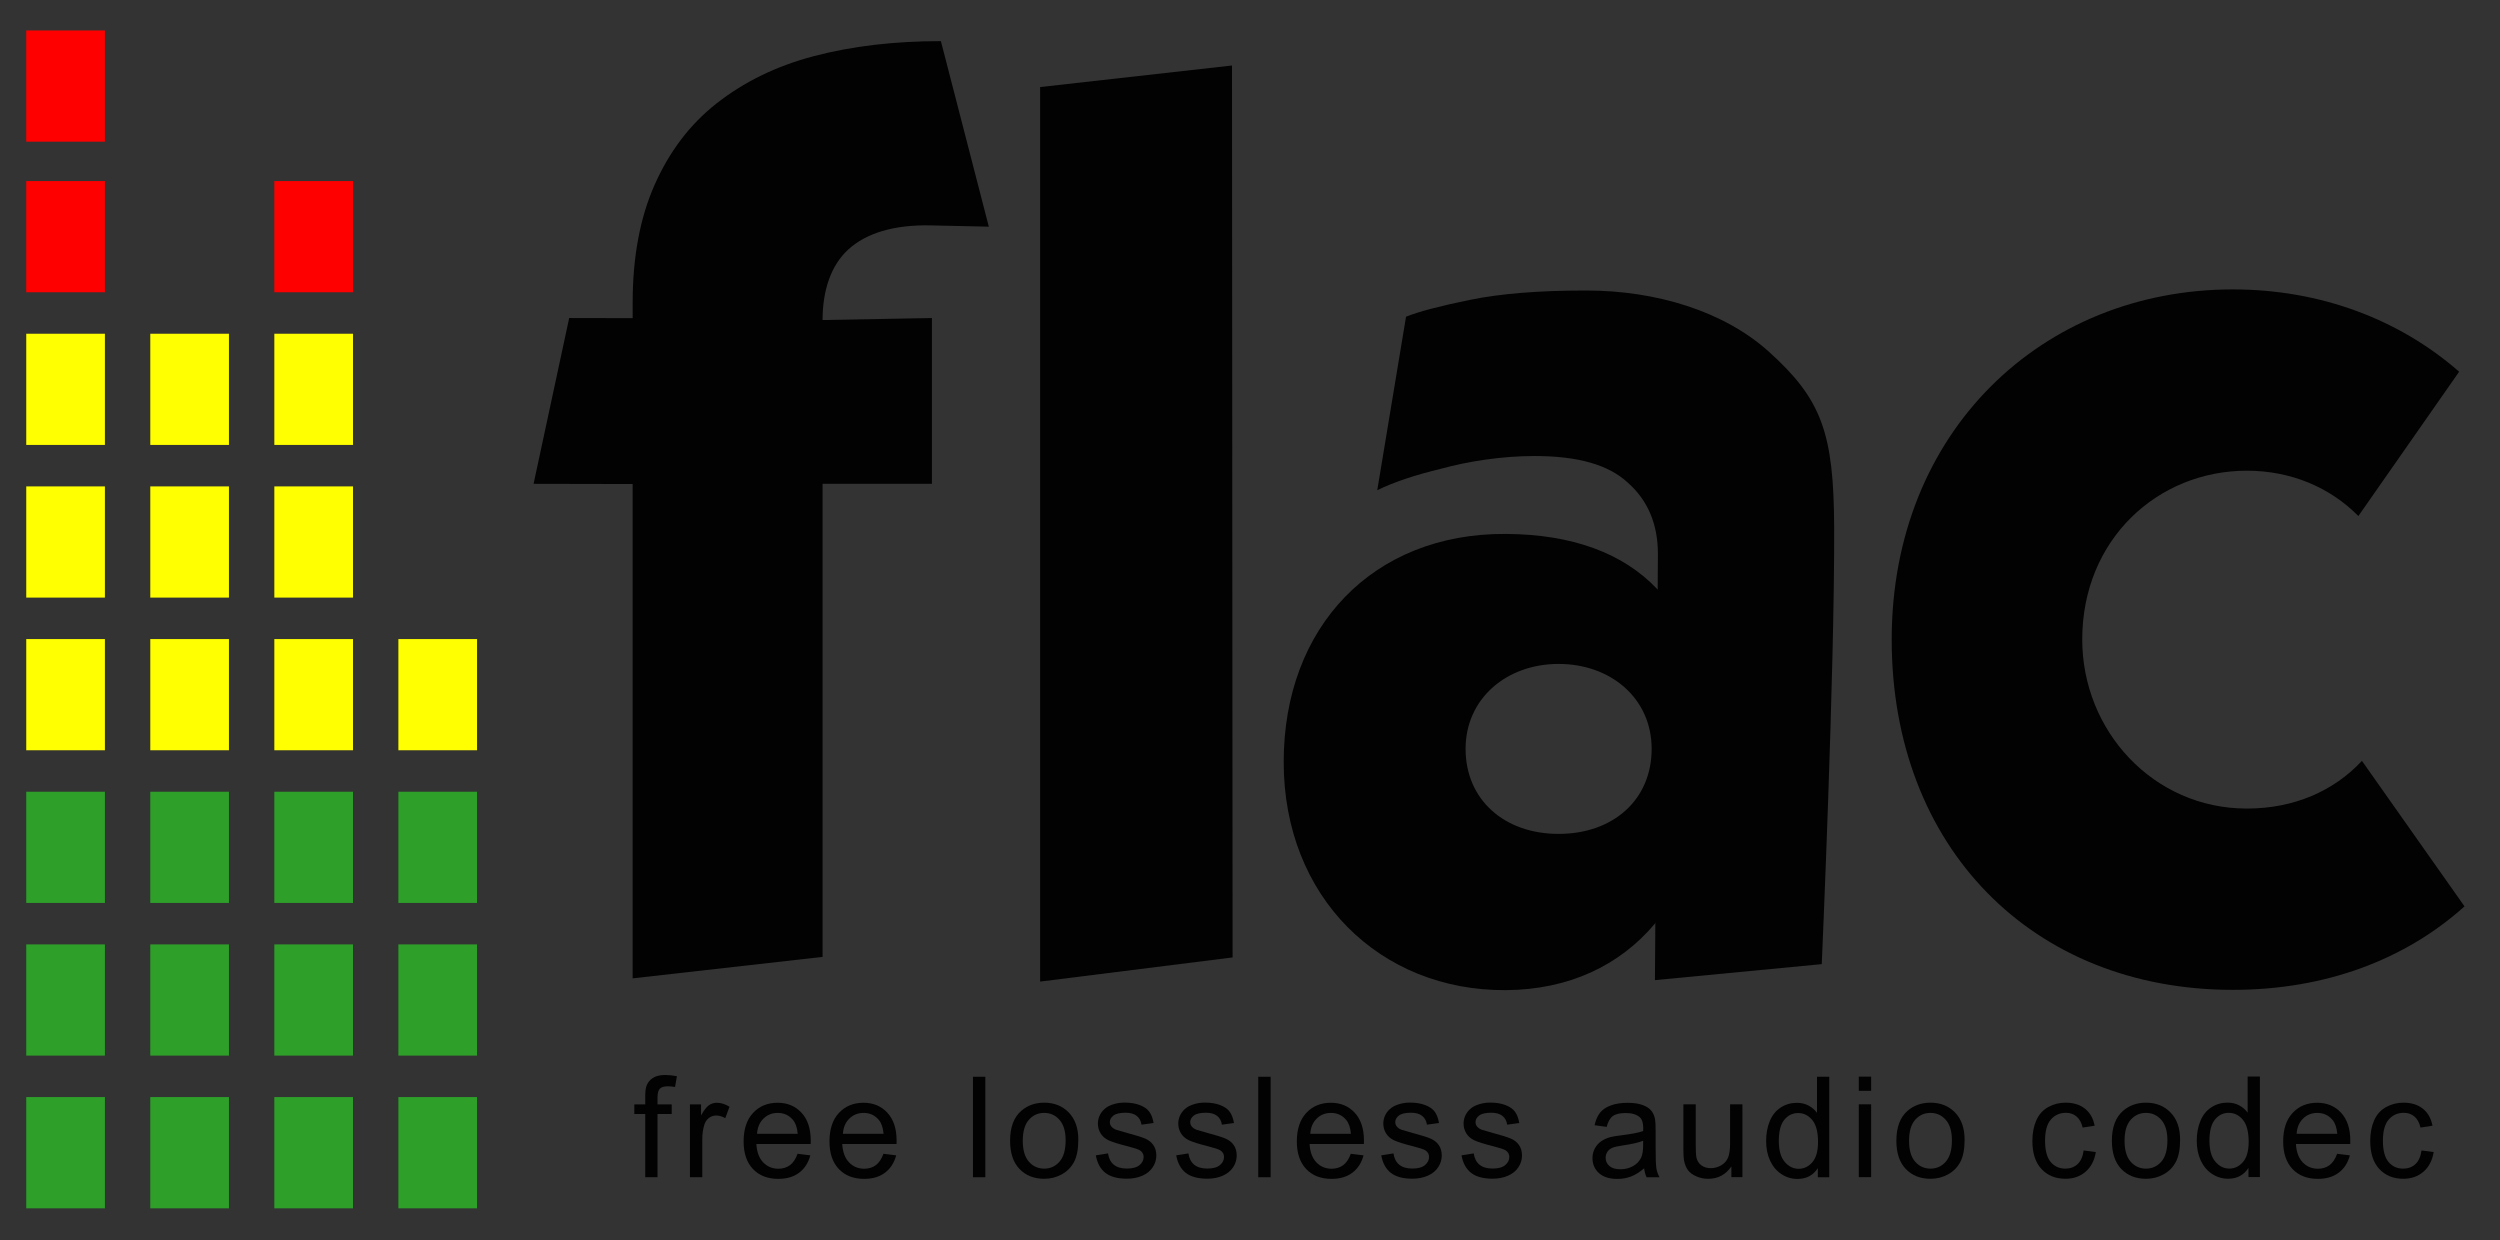 <?xml version="1.0" encoding="UTF-8"?>
<svg height="130" width="262" xmlns="http://www.w3.org/2000/svg" xmlns:xlink="http://www.w3.org/1999/xlink">
 <rect width="100%" height="100%" fill="#333333" stroke="none"/>
 <clipPath id="a">
  <path d="m2 1h13v32h13v-16h13v48h13v64h-52z"/>
 </clipPath>
 <g fill="#020202" transform="matrix(.708 0 0 .708 39.5 34.75)">
  <path d="m39.718 125.175v-9.359h-1.614v-1.421h1.614v-1.147c0-.724.064-1.262.193-1.614.176-.473.485-.857.928-1.152.444-.294 1.064-.441 1.863-.441.514 0 1.083.061 1.705.183l-.274 1.593c-.379-.067-.737-.101-1.076-.101-.555 0-.947.118-1.177.355s-.345.68-.345 1.33v.994h2.101v1.421h-2.101v9.359z"/>
  <path d="m46.337 125.175v-10.78h1.645v1.635c.419-.765.807-1.269 1.162-1.513.355-.243.746-.365 1.172-.365.616 0 1.242.196 1.878.588l-.629 1.696c-.447-.264-.893-.396-1.34-.396-.399 0-.758.12-1.076.36s-.545.573-.68 1c-.203.649-.304 1.36-.304 2.131v5.644z"/>
  <path id="b" d="m62.268 121.703 1.888.234c-.297 1.103-.849 1.959-1.654 2.568s-1.834.913-3.086.913c-1.576 0-2.827-.485-3.75-1.456-.924-.971-1.386-2.333-1.386-4.086 0-1.813.467-3.221 1.401-4.222.934-1.002 2.145-1.502 3.634-1.502 1.441 0 2.618.49 3.532 1.472.913.981 1.37 2.361 1.37 4.141 0 .108-.003.27-.01.487h-8.039c.068 1.184.403 2.091 1.005 2.72.602.63 1.353.944 2.253.944.67 0 1.242-.176 1.716-.528.473-.351.849-.913 1.126-1.685zm-5.998-2.953h6.019c-.082-.907-.312-1.587-.691-2.04-.581-.704-1.336-1.056-2.263-1.056-.839 0-1.545.281-2.116.842-.572.562-.888 1.313-.949 2.254z" fill="#020202"/>
  <use height="130" transform="translate(12.71)" width="265" xlink:href="#b"/>
  <path d="m88.23 110.3h1.83v14.88h-1.83z"/>
  <path id="c" d="m93.725 119.772c0-1.996.554-3.475 1.664-4.436.927-.798 2.057-1.197 3.39-1.197 1.482 0 2.694.485 3.634 1.456.941.971 1.411 2.313 1.411 4.025 0 1.387-.208 2.478-.624 3.273s-1.022 1.413-1.817 1.853-1.663.659-2.604.659c-1.509 0-2.728-.483-3.659-1.451-.93-.968-1.395-2.362-1.395-4.182zm1.877 0c0 1.38.301 2.414.904 3.101.602.687 1.36 1.03 2.273 1.03.907 0 1.662-.345 2.264-1.035s.903-1.743.903-3.157c0-1.333-.303-2.343-.908-3.03-.606-.686-1.359-1.03-2.259-1.03-.913 0-1.671.342-2.273 1.025-.603.684-.904 1.716-.904 3.096z" fill="#020202"/>
  <path id="d" d="m106.417 121.932 1.807-.284c.101.724.384 1.279.847 1.665.464.385 1.112.578 1.944.578.839 0 1.462-.171 1.868-.512.406-.342.609-.743.609-1.203 0-.413-.18-.738-.538-.975-.251-.162-.873-.368-1.868-.619-1.34-.338-2.269-.631-2.786-.878-.518-.247-.91-.588-1.178-1.025-.267-.436-.401-.919-.401-1.446 0-.481.11-.926.33-1.335s.52-.749.899-1.02c.284-.21.671-.388 1.162-.533.49-.146 1.016-.218 1.578-.218.846 0 1.589.122 2.228.365.64.244 1.112.574 1.416.99.305.416.514.972.629 1.669l-1.786.244c-.081-.555-.316-.988-.706-1.299-.389-.311-.938-.467-1.649-.467-.839 0-1.438.139-1.797.416-.358.278-.537.602-.537.975 0 .236.074.45.223.639.149.196.382.359.7.487.183.068.721.224 1.614.467 1.293.345 2.194.628 2.705.848s.912.539 1.203.959c.291.419.436.94.436 1.563 0 .609-.177 1.182-.533 1.72-.355.538-.867.955-1.537 1.249s-1.428.441-2.274.441c-1.401 0-2.468-.291-3.202-.872-.734-.582-1.203-1.445-1.406-2.589z" fill="#020202"/>
  <use height="130" transform="translate(11.9)" width="265" xlink:href="#d"/>
  <path d="m130.46 110.3h1.83v14.88h-1.83z"/>
  <use height="130" transform="translate(81.89)" width="265" xlink:href="#b"/>
  <use height="130" transform="translate(42.25)" width="265" xlink:href="#d"/>
  <use height="130" transform="translate(54.13)" width="265" xlink:href="#d"/>
  <path d="m187.583 123.853c-.676.575-1.328.981-1.954 1.218-.625.237-1.297.355-2.014.355-1.185 0-2.095-.289-2.731-.867-.636-.579-.954-1.318-.954-2.218 0-.528.12-1.01.36-1.447.241-.436.555-.786.944-1.05.39-.264.828-.464 1.315-.599.359-.095.9-.186 1.624-.274 1.475-.176 2.561-.386 3.258-.629.007-.251.01-.41.01-.477 0-.745-.172-1.269-.517-1.574-.467-.413-1.161-.619-2.081-.619-.86 0-1.494.151-1.903.452-.41.301-.713.834-.909 1.598l-1.786-.243c.162-.765.43-1.382.802-1.853.372-.47.91-.832 1.614-1.086.703-.253 1.519-.38 2.446-.38.92 0 1.668.108 2.243.325.575.216.998.488 1.269.817.27.328.46.742.568 1.243.061.311.091.873.091 1.685v2.436c0 1.698.039 2.773.117 3.223s.232.881.462 1.294h-1.908c-.19-.379-.311-.822-.366-1.33zm-.152-4.08c-.663.27-1.658.501-2.984.69-.751.108-1.282.23-1.594.365-.311.136-.551.334-.72.594-.169.261-.254.55-.254.868 0 .487.184.893.553 1.218s.909.487 1.619.487c.704 0 1.33-.154 1.878-.462.548-.307.951-.729 1.208-1.263.196-.413.294-1.022.294-1.827z"/>
  <path d="m200.494 125.163v-1.584c-.839 1.218-1.979 1.827-3.421 1.827-.636 0-1.23-.121-1.781-.365-.552-.244-.961-.55-1.228-.919-.268-.368-.455-.82-.564-1.355-.074-.358-.111-.927-.111-1.705v-6.679h1.827v5.979c0 .954.037 1.597.111 1.928.115.481.359.858.731 1.132s.833.411 1.381.411 1.062-.14 1.543-.421c.48-.281.82-.663 1.02-1.147.199-.484.299-1.186.299-2.106v-5.776h1.827v10.78z"/>
  <path d="m213.289 125.185v-1.36c-.684 1.069-1.688 1.603-3.015 1.603-.859 0-1.649-.236-2.37-.71-.72-.474-1.279-1.135-1.675-1.984-.395-.85-.593-1.826-.593-2.929 0-1.076.179-2.052.538-2.928.358-.876.896-1.548 1.614-2.015.717-.467 1.519-.7 2.405-.7.65 0 1.228.137 1.736.411.507.274.92.631 1.238 1.071v-5.339h1.817v14.88zm-5.776-5.38c0 1.381.291 2.413.873 3.096s1.269 1.025 2.061 1.025c.798 0 1.477-.326 2.035-.979s.837-1.65.837-2.99c0-1.475-.284-2.557-.852-3.248-.569-.69-1.269-1.035-2.101-1.035-.812 0-1.491.332-2.035.995-.545.663-.818 1.708-.818 3.136z"/>
  <path d="m219.353 112.384v-2.101h1.827v2.101zm0 12.779v-10.78h1.827v10.78z"/>
  <use height="130" transform="translate(131.19)" width="265" xlink:href="#c"/>
  <path id="e" d="m252.639 121.212 1.797.234c-.196 1.238-.699 2.208-1.507 2.908-.809.7-1.802 1.05-2.979 1.05-1.476 0-2.661-.482-3.558-1.446s-1.345-2.346-1.345-4.146c0-1.164.193-2.183.579-3.056.385-.872.972-1.527 1.761-1.964.788-.436 1.646-.654 2.573-.654 1.17 0 2.128.296 2.872.888.745.592 1.222 1.433 1.431 2.522l-1.776.274c-.169-.724-.468-1.269-.898-1.634s-.949-.548-1.558-.548c-.92 0-1.668.33-2.243.99-.576.659-.863 1.703-.863 3.131 0 1.448.277 2.5.832 3.157.555.656 1.279.984 2.172.984.718 0 1.316-.22 1.797-.66.48-.439.785-1.116.913-2.03z" fill="#020202"/>
  <use height="130" transform="translate(163.09)" width="265" xlink:href="#c"/>
  <path d="m277.032 125.155v-1.36c-.684 1.069-1.689 1.603-3.015 1.603-.859 0-1.649-.236-2.37-.71s-1.279-1.135-1.675-1.984c-.396-.85-.594-1.826-.594-2.929 0-1.076.18-2.052.538-2.928.359-.876.897-1.548 1.614-2.015.718-.467 1.519-.7 2.406-.7.649 0 1.228.137 1.736.411.507.274.92.631 1.238 1.071v-5.339h1.817v14.88zm-5.776-5.38c0 1.381.291 2.413.873 3.096s1.269 1.025 2.061 1.025c.798 0 1.476-.326 2.035-.979.558-.653.837-1.65.837-2.99 0-1.475-.284-2.557-.853-3.248-.568-.69-1.268-1.035-2.101-1.035-.812 0-1.49.332-2.035.995-.544.663-.817 1.708-.817 3.136z"/>
  <use height="130" transform="translate(227.89)" width="265" xlink:href="#b"/>
  <use height="130" transform="translate(50.01)" width="265" xlink:href="#e"/>
 </g>
 <g fill="#020202" transform="translate(0 .33)">
  <path d="m66.302 50.396-10.383-.021 3.731-17.376 6.652.013v-1.614c0-4.81.78-8.914 2.29-12.332 1.543-3.492 3.686-6.336 6.465-8.527 2.878-2.269 6.283-3.947 10.237-4.985 4.038-1.061 8.432-1.573 13.313-1.574l5.022 19.444-6.09-.133c-3.867-.084-6.765.817-8.635 2.522-1.818 1.658-2.698 4.29-2.698 7.396l11.461-.21v17.376h-11.461v49.577l-19.905 2.249v-51.806"/>
  <path d="m129.113 6.535.062 93.474-20.17 2.532v-93.748z"/>
  <path d="m157.812 55.625c-13.902-.086-23.281 9.723-23.281 23.906 0 14.184 10.104 23.992 23.281 23.906s21.344-10.114 21.344-25.062-7.442-22.664-21.344-22.75zm5.531 13.625c5.458 0 9.75 3.598 9.75 8.906s-4.01 8.906-9.75 8.906c-5.74 0-9.75-3.628-9.75-8.906s4.292-8.906 9.75-8.906z"/>
  <path d="m173.75 57.732c0-3.13-1.052-5.624-3.157-7.483-2.004-1.858-5.192-2.788-9.771-2.788-3.46 0-6.976.562-9.737 1.317-2.761.661-5.01 1.416-6.748 2.265l3.015-18.182c1.277-.523 3.512-1.112 6.704-1.766 3.192-.654 7.205-.981 12.177-.981 7.323 0 14.419 2.159 19.132 6.402 5.569 5.013 6.816 8.555 6.855 18.412.059 15.077-1.3 45.783-1.3 45.783l-17.482 1.677"/>
  <path d="m234 30c-19.994 0-35.75 14.918-35.75 36.688s14.724 36.719 35.75 36.719c9.725 0 18.086-3.175 24.281-8.75l-10.75-15.25c-2.942 3.16-7.116 5-12.062 5-9.808 0-17.25-8.149-17.25-17.719 0-10.498 7.923-17.688 17.25-17.688 4.599 0 8.699 1.727 11.688 4.75l10.562-15.125c-6.278-5.49-14.541-8.625-23.719-8.625z"/>
 </g>
 <g clip-path="url(#a)" transform="translate(0 .33)">
  <g id="f">
   <path d="m2.75 34.644v11.656h8.244v-11.656zm0 16v11.656h8.244v-11.656zm0 16v11.656h8.244v-11.656z" fill="#ffff01"/>
   <path d="m2.75 82.644v11.656h8.244v-11.656zm0 16v11.656h8.244v-11.656zm0 16v11.656h8.244v-11.656z" fill="#2ea02a"/>
   <path d="m2.75 2.862v11.656h8.244v-11.656zm0 15.781v11.656h8.244v-11.656z" fill="#f00"/>
  </g>
  <use height="130" transform="translate(13)" width="265" xlink:href="#f"/>
  <use height="130" transform="translate(26)" width="265" xlink:href="#f"/>
  <use height="130" transform="translate(39)" width="265" xlink:href="#f"/>
 </g>
</svg>
